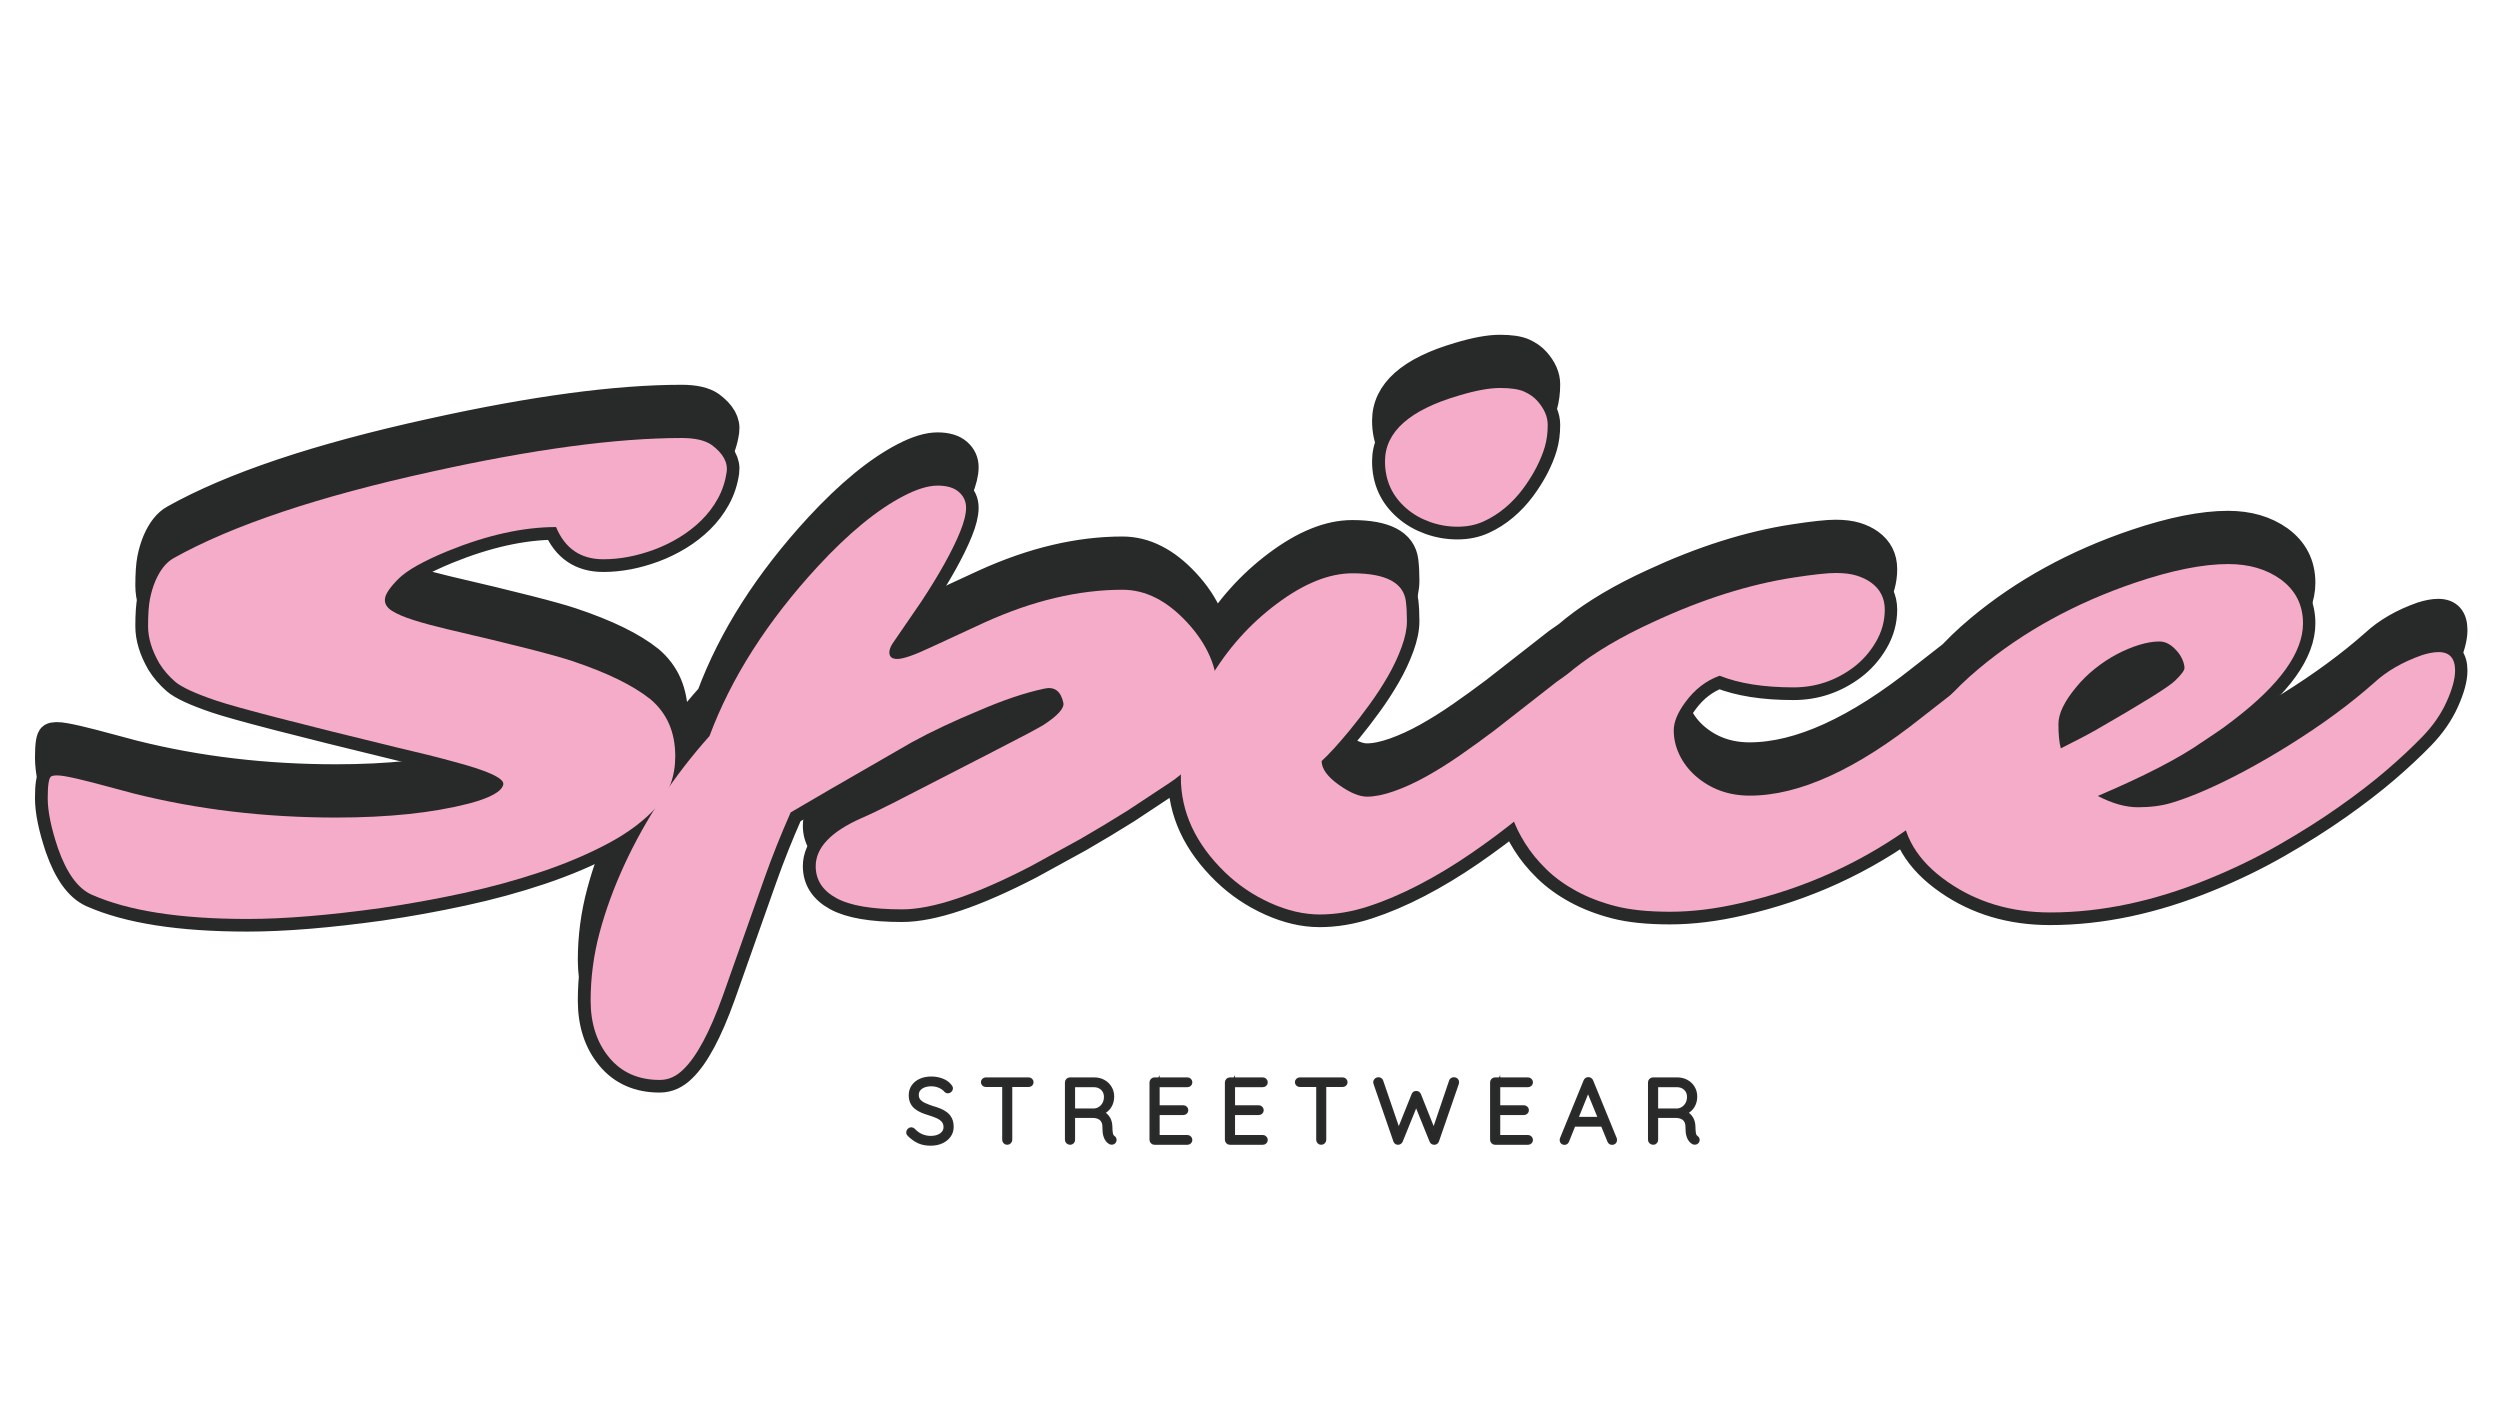 <svg xmlns="http://www.w3.org/2000/svg" xmlns:xlink="http://www.w3.org/1999/xlink" width="1640" viewBox="0 0 1230 693" height="924" preserveAspectRatio="xMidYMid meet"><defs><g></g><clipPath id="3587be69c3"><path d="M 0.887 100 L 1229.113 100 L 1229.113 583 L 0.887 583 Z M 0.887 100 " clip-rule="nonzero"></path></clipPath><clipPath id="fa56a70648"><path d="M 0.887 120 L 1229.113 120 L 1229.113 603 L 0.887 603 Z M 0.887 120 " clip-rule="nonzero"></path></clipPath></defs><g clip-path="url(#3587be69c3)"><path stroke-linecap="butt" transform="matrix(3.498, 0, 0, 3.498, -105.826, 176.385)" fill="none" stroke-linejoin="miter" d="M 115.099 22.537 C 111.92 22.537 109.703 21.028 108.451 18.008 C 103.826 18.008 98.752 19.133 93.228 21.38 C 89.792 22.794 87.479 24.095 86.29 25.283 C 85.102 26.471 84.468 27.403 84.388 28.078 C 84.307 28.752 84.637 29.321 85.376 29.787 C 86.114 30.253 87.15 30.695 88.483 31.112 C 89.815 31.53 91.365 31.948 93.132 32.365 C 102.381 34.517 108.242 36.01 110.715 36.845 C 115.629 38.483 119.306 40.282 121.747 42.24 C 124.059 44.2 125.216 46.865 125.216 50.237 C 125.216 53.032 124.356 55.392 122.638 57.319 C 120.919 59.245 118.647 60.964 115.821 62.473 C 112.995 63.983 109.84 65.324 106.355 66.496 C 102.871 67.668 99.193 68.671 95.323 69.506 C 91.453 70.342 87.64 71.032 83.882 71.578 C 76.527 72.606 70.249 73.12 65.047 73.12 C 55.572 73.12 48.266 71.98 43.128 69.7 C 41.2 68.832 39.626 66.665 38.406 63.196 C 37.443 60.337 36.961 57.985 36.961 56.139 C 36.961 54.292 37.122 53.272 37.443 53.08 C 37.764 52.886 38.422 52.879 39.417 53.055 C 40.413 53.231 41.714 53.53 43.32 53.946 L 49.101 55.488 C 58.061 57.736 67.536 58.86 77.523 58.86 C 84.878 58.86 91.108 58.202 96.214 56.885 C 99.234 56.082 100.839 55.183 101.032 54.187 C 101.161 53.321 98.784 52.244 93.902 50.959 C 91.687 50.35 89.117 49.708 86.194 49.033 C 72.032 45.596 63.489 43.38 60.566 42.385 C 57.644 41.389 55.74 40.506 54.857 39.736 C 53.974 38.964 53.244 38.113 52.665 37.182 C 51.606 35.352 51.076 33.609 51.076 31.955 C 51.076 30.301 51.165 29.024 51.341 28.126 C 51.517 27.226 51.766 26.392 52.088 25.62 C 52.762 24.047 53.613 22.97 54.64 22.393 C 62.894 17.768 75.019 13.705 91.012 10.205 C 105.239 7.057 116.945 5.484 126.13 5.484 C 127.994 5.484 129.391 5.804 130.322 6.448 C 131.927 7.636 132.634 8.904 132.441 10.253 C 132.249 11.602 131.839 12.847 131.213 13.987 C 130.587 15.127 129.808 16.154 128.877 17.069 C 127.945 17.985 126.91 18.788 125.77 19.478 C 124.63 20.169 123.449 20.738 122.229 21.188 C 119.788 22.087 117.411 22.537 115.099 22.537 Z M 151.37 58.957 C 152.43 58.507 153.907 57.8 155.802 56.837 C 167.396 50.896 173.755 47.62 174.879 47.01 L 176.903 45.901 C 178.989 44.552 179.953 43.493 179.792 42.722 C 179.439 41.084 178.556 40.418 177.143 40.723 C 175.73 41.027 174.261 41.437 172.736 41.951 C 171.209 42.466 169.596 43.091 167.894 43.83 C 164.329 45.307 161.197 46.784 158.499 48.262 C 149.058 53.689 143.373 56.982 141.446 58.138 C 140.065 61.253 138.829 64.352 137.737 67.435 L 131.907 83.911 C 130.077 89.017 128.231 92.47 126.368 94.268 C 125.372 95.263 124.265 95.761 123.044 95.761 C 120.025 95.761 117.648 94.709 115.914 92.606 C 114.18 90.502 113.312 87.837 113.312 84.609 C 113.312 81.381 113.73 78.202 114.565 75.07 C 115.4 71.939 116.556 68.768 118.034 65.556 C 121.021 59.069 125.019 53.015 130.029 47.395 C 133.08 39.205 138.155 31.256 145.251 23.549 C 149.588 18.86 153.618 15.552 157.344 13.625 C 159.206 12.661 160.796 12.18 162.113 12.18 C 163.429 12.18 164.425 12.477 165.099 13.071 C 165.774 13.665 166.111 14.404 166.111 15.287 C 166.111 16.171 165.839 17.286 165.293 18.635 C 164.747 19.984 164.007 21.493 163.076 23.164 C 162.145 24.834 161.053 26.616 159.8 28.511 L 155.802 34.339 C 155.481 34.822 155.321 35.255 155.321 35.64 C 155.321 36.251 155.69 36.556 156.428 36.556 C 157.263 36.556 158.805 36.026 161.053 34.966 L 168.761 31.402 C 175.505 28.35 181.961 26.825 188.126 26.825 C 191.339 26.825 194.357 28.35 197.184 31.402 C 200.042 34.484 201.471 37.793 201.471 41.324 C 201.471 46.784 199.238 50.992 194.774 53.946 L 188.801 57.896 C 186.649 59.245 184.434 60.578 182.153 61.895 L 175.217 65.701 C 167.412 69.748 161.382 71.771 157.127 71.771 C 152.872 71.771 149.78 71.24 147.853 70.181 C 145.926 69.121 144.963 67.628 144.963 65.701 C 144.963 63.1 147.098 60.852 151.37 58.957 Z M 241.934 15.287 C 241.003 16.073 239.991 16.717 238.899 17.213 C 237.807 17.711 236.587 17.96 235.238 17.96 C 233.889 17.96 232.589 17.736 231.336 17.286 C 230.083 16.836 228.991 16.211 228.06 15.408 C 226.037 13.673 225.025 11.458 225.025 8.76 C 225.025 4.616 228.494 1.534 235.43 -0.49 C 237.775 -1.196 239.702 -1.549 241.212 -1.549 C 242.721 -1.549 243.854 -1.381 244.608 -1.043 C 245.362 -0.706 245.981 -0.265 246.463 0.281 C 247.427 1.373 247.908 2.489 247.908 3.629 C 247.908 4.769 247.772 5.804 247.498 6.736 C 247.226 7.668 246.832 8.63 246.318 9.626 C 245.804 10.622 245.178 11.617 244.44 12.613 C 243.701 13.609 242.865 14.5 241.934 15.287 Z M 229.794 68.326 C 227.353 69.595 224.977 70.606 222.665 71.361 C 220.352 72.116 218.08 72.493 215.848 72.493 C 213.616 72.493 211.304 71.955 208.911 70.88 C 206.518 69.803 204.391 68.366 202.528 66.568 C 198.385 62.554 196.314 58.09 196.314 53.176 C 196.314 48.647 197.663 44.054 200.36 39.398 C 202.833 35.191 205.981 31.658 209.802 28.8 C 213.624 25.942 217.173 24.512 220.448 24.512 C 225.138 24.512 227.642 25.829 227.964 28.463 C 228.06 29.266 228.108 30.197 228.108 31.256 C 228.108 32.316 227.86 33.529 227.362 34.894 C 226.864 36.259 226.222 37.624 225.435 38.989 C 224.648 40.353 223.781 41.686 222.833 42.987 C 221.886 44.288 220.979 45.468 220.111 46.528 C 218.442 48.551 217.109 50.012 216.113 50.911 C 216.113 52.003 216.932 53.128 218.57 54.283 C 220.111 55.375 221.42 55.921 222.496 55.921 C 223.572 55.921 224.841 55.664 226.301 55.151 C 227.763 54.637 229.272 53.946 230.83 53.08 C 232.388 52.212 233.978 51.217 235.599 50.093 C 237.221 48.968 238.819 47.813 240.392 46.624 L 249.209 39.736 C 252.709 37.198 255.552 35.929 257.736 35.929 C 258.602 35.929 259.269 36.243 259.734 36.869 C 260.2 37.495 260.433 38.226 260.433 39.061 C 260.433 39.896 260.016 41.044 259.181 42.506 C 258.345 43.966 257.198 45.581 255.736 47.347 C 254.274 49.114 252.565 50.959 250.605 52.886 C 248.647 54.814 246.527 56.708 244.247 58.571 C 241.967 60.434 239.597 62.209 237.141 63.895 C 234.684 65.581 232.236 67.058 229.794 68.326 Z M 317.807 39.928 C 317.807 41.437 315.832 44.36 311.881 48.696 C 307.835 53.095 303.868 56.676 299.982 59.438 C 292.466 65.027 284.132 68.849 274.98 70.903 C 271.511 71.707 268.227 72.108 265.129 72.108 C 262.029 72.108 259.46 71.843 257.42 71.313 C 255.381 70.784 253.55 70.077 251.929 69.194 C 250.306 68.311 248.902 67.291 247.714 66.134 C 246.524 64.979 245.53 63.758 244.727 62.473 C 243.152 59.969 242.366 57.656 242.366 55.536 C 242.366 53.417 242.599 51.554 243.064 49.948 C 243.53 48.342 244.181 46.817 245.016 45.372 C 247.938 40.104 253.816 35.448 262.648 31.402 C 269.616 28.158 276.264 26.054 282.592 25.091 C 285.32 24.673 287.264 24.464 288.42 24.464 C 289.577 24.464 290.548 24.585 291.334 24.825 C 292.121 25.066 292.804 25.396 293.382 25.813 C 294.667 26.744 295.309 28.013 295.309 29.618 C 295.309 31.224 294.892 32.741 294.056 34.171 C 293.221 35.6 292.162 36.797 290.878 37.76 C 288.372 39.623 285.578 40.554 282.494 40.554 C 278.287 40.554 274.819 40.008 272.089 38.916 C 270.194 39.59 268.589 40.828 267.272 42.625 C 266.18 44.102 265.634 45.428 265.634 46.6 C 265.634 47.773 265.899 48.913 266.428 50.02 C 266.959 51.128 267.706 52.116 268.669 52.984 C 270.788 54.846 273.342 55.777 276.329 55.777 C 283.266 55.777 291.343 52.1 300.56 44.746 L 304.944 41.324 C 309.569 37.793 312.868 36.026 314.843 36.026 C 316.819 36.026 317.807 37.326 317.807 39.928 Z M 373.204 35.592 C 374.746 35.592 375.516 36.46 375.516 38.194 C 375.516 39.35 375.123 40.803 374.336 42.554 C 373.549 44.303 372.417 45.941 370.939 47.467 C 369.462 48.993 367.768 50.574 365.858 52.212 C 363.946 53.85 361.714 55.568 359.161 57.367 C 356.608 59.165 353.79 60.948 350.707 62.714 C 347.623 64.481 344.347 66.071 340.879 67.483 C 333.204 70.631 325.769 72.204 318.575 72.204 C 313.083 72.204 308.281 70.775 304.171 67.916 C 299.867 64.93 297.715 61.301 297.715 57.03 C 297.715 50.317 301.329 43.943 308.555 37.904 C 314.785 32.702 322.123 28.672 330.57 25.813 C 335.709 24.079 340.061 23.212 343.625 23.212 C 346.516 23.212 348.957 23.918 350.947 25.331 C 353.068 26.873 354.127 28.944 354.127 31.546 C 354.127 35.624 350.899 40.136 344.444 45.083 C 343.416 45.886 342.485 46.56 341.65 47.106 L 339.916 48.262 C 336.705 50.51 331.823 53.032 325.271 55.825 C 327.294 56.885 329.181 57.415 330.932 57.415 C 332.682 57.415 334.256 57.206 335.653 56.789 C 337.05 56.371 338.632 55.777 340.398 55.007 C 342.164 54.235 344.05 53.312 346.058 52.237 C 348.065 51.16 350.097 49.98 352.152 48.696 C 356.745 45.838 360.727 42.914 364.099 39.928 C 365.866 38.29 368.113 36.989 370.843 36.026 C 371.742 35.737 372.529 35.592 373.204 35.592 Z M 320.068 49.129 L 322.717 47.78 C 323.585 47.33 324.355 46.913 325.03 46.528 C 331.517 42.803 335.211 40.506 336.11 39.638 C 337.009 38.772 337.459 38.169 337.459 37.832 C 337.459 37.495 337.362 37.102 337.17 36.652 C 336.977 36.203 336.72 35.801 336.4 35.448 C 335.628 34.548 334.81 34.099 333.942 34.099 C 333.076 34.099 332.12 34.26 331.076 34.58 C 330.032 34.902 328.98 35.343 327.921 35.906 C 326.861 36.467 325.841 37.142 324.861 37.929 C 323.882 38.715 323.023 39.558 322.284 40.458 C 320.582 42.481 319.731 44.232 319.731 45.709 C 319.731 47.186 319.843 48.326 320.068 49.129 Z M 320.068 49.129 " stroke="#282929" stroke-width="3.577" stroke-opacity="1" stroke-miterlimit="4"></path></g><g fill="#282929" fill-opacity="1"><g transform="translate(20.447, 424.776)"><g><path d="M 276.391 -169.547 C 265.266 -169.547 257.516 -174.828 253.141 -185.391 C 236.961 -185.391 219.207 -181.457 199.875 -173.594 C 187.852 -168.645 179.766 -164.094 175.609 -159.938 C 171.453 -155.781 169.234 -152.52 168.953 -150.156 C 168.672 -147.801 169.82 -145.805 172.406 -144.172 C 174.988 -142.547 178.613 -141.004 183.281 -139.547 C 187.945 -138.086 193.367 -136.625 199.547 -135.156 C 231.898 -127.633 252.406 -122.41 261.062 -119.484 C 278.25 -113.754 291.113 -107.461 299.656 -100.609 C 307.738 -93.754 311.781 -84.43 311.781 -72.641 C 311.781 -62.859 308.773 -54.598 302.766 -47.859 C 296.754 -41.117 288.805 -35.109 278.922 -29.828 C 269.035 -24.547 257.992 -19.852 245.797 -15.75 C 233.609 -11.656 220.742 -8.145 207.203 -5.219 C 193.672 -2.301 180.332 0.109 167.188 2.016 C 141.457 5.617 119.488 7.422 101.281 7.422 C 68.145 7.422 42.586 3.43 24.609 -4.547 C 17.867 -7.578 12.363 -15.16 8.094 -27.297 C 4.719 -37.297 3.031 -45.523 3.031 -51.984 C 3.031 -58.453 3.594 -62.02 4.719 -62.688 C 5.844 -63.363 8.145 -63.395 11.625 -62.781 C 15.113 -62.164 19.664 -61.125 25.281 -59.656 L 45.5 -54.266 C 76.852 -46.398 110 -42.469 144.938 -42.469 C 170.664 -42.469 192.461 -44.77 210.328 -49.375 C 220.891 -52.188 226.508 -55.332 227.188 -58.812 C 227.633 -61.852 219.316 -65.617 202.234 -70.109 C 194.484 -72.242 185.5 -74.488 175.281 -76.844 C 125.727 -88.875 95.836 -96.629 85.609 -100.109 C 75.391 -103.586 68.734 -106.676 65.641 -109.375 C 62.555 -112.07 60 -115.051 57.969 -118.312 C 54.258 -124.719 52.406 -130.812 52.406 -136.594 C 52.406 -142.383 52.711 -146.852 53.328 -150 C 53.953 -153.145 54.828 -156.066 55.953 -158.766 C 58.316 -164.266 61.297 -168.023 64.891 -170.047 C 93.766 -186.223 136.176 -200.438 192.125 -212.688 C 241.895 -223.695 282.848 -229.203 314.984 -229.203 C 321.504 -229.203 326.395 -228.078 329.656 -225.828 C 335.27 -221.672 337.738 -217.234 337.062 -212.516 C 336.395 -207.797 334.961 -203.441 332.766 -199.453 C 330.578 -195.461 327.852 -191.867 324.594 -188.672 C 321.332 -185.473 317.707 -182.664 313.719 -180.25 C 309.727 -177.832 305.602 -175.836 301.344 -174.266 C 292.801 -171.117 284.484 -169.547 276.391 -169.547 Z M 276.391 -169.547 "></path></g></g></g><g fill="#282929" fill-opacity="1"><g transform="translate(364.919, 424.776)"><g><path d="M 58.812 -42.141 C 62.52 -43.711 67.691 -46.18 74.328 -49.547 C 114.879 -70.336 137.125 -81.797 141.062 -83.922 L 148.141 -87.812 C 155.441 -92.531 158.812 -96.234 158.25 -98.922 C 157.02 -104.66 153.93 -106.992 148.984 -105.922 C 144.035 -104.859 138.895 -103.426 133.562 -101.625 C 128.227 -99.82 122.582 -97.629 116.625 -95.047 C 104.156 -89.879 93.203 -84.711 83.766 -79.547 C 50.734 -60.555 30.844 -49.039 24.094 -45 C 19.27 -34.102 14.945 -23.258 11.125 -12.469 L -9.266 45.172 C -15.672 63.035 -22.133 75.113 -28.656 81.406 C -32.133 84.883 -36.008 86.625 -40.281 86.625 C -50.844 86.625 -59.156 82.941 -65.219 75.578 C -71.289 68.223 -74.328 58.898 -74.328 47.609 C -74.328 36.316 -72.863 25.191 -69.938 14.234 C -67.02 3.285 -62.977 -7.805 -57.812 -19.047 C -47.363 -41.742 -33.375 -62.922 -15.844 -82.578 C -5.164 -111.234 12.586 -139.039 37.422 -166 C 52.586 -182.406 66.688 -193.977 79.719 -200.719 C 86.227 -204.094 91.785 -205.781 96.391 -205.781 C 101.004 -205.781 104.488 -204.738 106.844 -202.656 C 109.207 -200.582 110.391 -198 110.391 -194.906 C 110.391 -191.82 109.43 -187.922 107.516 -183.203 C 105.609 -178.484 103.023 -173.203 99.766 -167.359 C 96.516 -161.516 92.695 -155.273 88.312 -148.641 L 74.328 -128.25 C 73.203 -126.562 72.641 -125.047 72.641 -123.703 C 72.641 -121.566 73.93 -120.5 76.516 -120.5 C 79.43 -120.5 84.82 -122.352 92.688 -126.062 L 119.656 -138.531 C 143.25 -149.207 165.832 -154.547 187.406 -154.547 C 198.645 -154.547 209.207 -149.207 219.094 -138.531 C 229.094 -127.75 234.094 -116.176 234.094 -103.812 C 234.094 -84.719 226.285 -70 210.672 -59.656 L 189.766 -45.844 C 182.242 -41.125 174.492 -36.461 166.516 -31.859 L 142.234 -18.531 C 114.93 -4.375 93.836 2.703 78.953 2.703 C 64.066 2.703 53.254 0.848 46.516 -2.859 C 39.773 -6.566 36.406 -11.789 36.406 -18.531 C 36.406 -27.633 43.875 -35.504 58.812 -42.141 Z M 58.812 -42.141 "></path></g></g></g><g fill="#282929" fill-opacity="1"><g transform="translate(594.118, 424.776)"><g><path d="M 146.453 -194.906 C 143.191 -192.156 139.648 -189.91 135.828 -188.172 C 132.016 -186.43 127.75 -185.562 123.031 -185.562 C 118.312 -185.562 113.758 -186.348 109.375 -187.922 C 105 -189.492 101.18 -191.68 97.922 -194.484 C 90.836 -200.555 87.297 -208.312 87.297 -217.75 C 87.297 -232.238 99.43 -243.023 123.703 -250.109 C 131.898 -252.578 138.641 -253.812 143.922 -253.812 C 149.203 -253.812 153.16 -253.219 155.797 -252.031 C 158.441 -250.852 160.609 -249.312 162.297 -247.406 C 165.672 -243.582 167.359 -239.676 167.359 -235.688 C 167.359 -231.695 166.879 -228.07 165.922 -224.812 C 164.961 -221.562 163.582 -218.191 161.781 -214.703 C 159.988 -211.223 157.801 -207.738 155.219 -204.25 C 152.633 -200.77 149.711 -197.656 146.453 -194.906 Z M 103.984 -9.359 C 95.441 -4.922 87.125 -1.383 79.031 1.25 C 70.945 3.895 63 5.219 55.188 5.219 C 47.383 5.219 39.297 3.336 30.922 -0.422 C 22.555 -4.18 15.113 -9.207 8.594 -15.5 C -5.895 -29.551 -13.141 -45.172 -13.141 -62.359 C -13.141 -78.203 -8.422 -94.27 1.016 -110.562 C 9.66 -125.281 20.672 -137.641 34.047 -147.641 C 47.41 -157.641 59.828 -162.641 71.297 -162.641 C 87.691 -162.641 96.453 -158.031 97.578 -148.812 C 97.922 -146.008 98.094 -142.754 98.094 -139.047 C 98.094 -135.336 97.219 -131.094 95.469 -126.312 C 93.727 -121.539 91.484 -116.766 88.734 -111.984 C 85.984 -107.211 82.945 -102.551 79.625 -98 C 76.312 -93.445 73.141 -89.316 70.109 -85.609 C 64.266 -78.535 59.602 -73.426 56.125 -70.281 C 56.125 -66.457 58.988 -62.523 64.719 -58.484 C 70.113 -54.66 74.691 -52.75 78.453 -52.75 C 82.211 -52.75 86.648 -53.645 91.766 -55.438 C 96.879 -57.238 102.16 -59.656 107.609 -62.688 C 113.055 -65.727 118.613 -69.211 124.281 -73.141 C 129.957 -77.078 135.551 -81.125 141.062 -85.281 L 171.906 -109.375 C 184.156 -118.25 194.098 -122.688 201.734 -122.688 C 204.766 -122.688 207.094 -121.594 208.719 -119.406 C 210.352 -117.219 211.172 -114.66 211.172 -111.734 C 211.172 -108.816 209.707 -104.801 206.781 -99.688 C 203.863 -94.57 199.848 -88.926 194.734 -82.75 C 189.629 -76.57 183.648 -70.109 176.797 -63.359 C 169.941 -56.617 162.523 -49.988 154.547 -43.469 C 146.566 -36.957 138.281 -30.754 129.688 -24.859 C 121.094 -18.961 112.523 -13.797 103.984 -9.359 Z M 103.984 -9.359 "></path></g></g></g><g fill="#282929" fill-opacity="1"><g transform="translate(766.185, 424.776)"><g><path d="M 239.828 -108.703 C 239.828 -103.422 232.914 -93.195 219.094 -78.031 C 204.938 -62.633 191.062 -50.109 177.469 -40.453 C 151.176 -20.898 122.02 -7.531 90 -0.344 C 77.863 2.469 66.375 3.875 55.531 3.875 C 44.688 3.875 35.695 2.945 28.562 1.094 C 21.426 -0.758 15.02 -3.227 9.344 -6.312 C 3.676 -9.406 -1.234 -12.973 -5.391 -17.016 C -9.547 -21.066 -13.031 -25.336 -15.844 -29.828 C -21.344 -38.586 -24.094 -46.676 -24.094 -54.094 C -24.094 -61.508 -23.281 -68.023 -21.656 -73.641 C -20.031 -79.266 -17.754 -84.602 -14.828 -89.656 C -4.609 -108.082 15.953 -124.375 46.859 -138.531 C 71.234 -149.883 94.488 -157.242 116.625 -160.609 C 126.176 -162.066 132.973 -162.797 137.016 -162.797 C 141.055 -162.797 144.453 -162.375 147.203 -161.531 C 149.961 -160.695 152.352 -159.547 154.375 -158.078 C 158.875 -154.828 161.125 -150.391 161.125 -144.766 C 161.125 -139.148 159.66 -133.844 156.734 -128.844 C 153.816 -123.844 150.109 -119.656 145.609 -116.281 C 136.848 -109.77 127.07 -106.516 116.281 -106.516 C 101.562 -106.516 89.43 -108.426 79.891 -112.25 C 73.254 -109.883 67.633 -105.555 63.031 -99.266 C 59.207 -94.098 57.297 -89.461 57.297 -85.359 C 57.297 -81.254 58.223 -77.266 60.078 -73.391 C 61.93 -69.516 64.547 -66.062 67.922 -63.031 C 75.336 -56.508 84.27 -53.25 94.719 -53.25 C 118.988 -53.25 147.242 -66.113 179.484 -91.844 L 194.828 -103.812 C 211.004 -116.176 222.547 -122.359 229.453 -122.359 C 236.367 -122.359 239.828 -117.805 239.828 -108.703 Z M 239.828 -108.703 "></path></g></g></g><g fill="#282929" fill-opacity="1"><g transform="translate(966.734, 424.776)"><g><path d="M 233.078 -123.875 C 238.473 -123.875 241.172 -120.836 241.172 -114.766 C 241.172 -110.723 239.789 -105.641 237.031 -99.516 C 234.281 -93.391 230.32 -87.66 225.156 -82.328 C 219.988 -76.992 214.062 -71.457 207.375 -65.719 C 200.695 -59.988 192.891 -53.977 183.953 -47.688 C 175.023 -41.395 165.164 -35.16 154.375 -28.984 C 143.594 -22.805 132.133 -17.242 120 -12.297 C 93.145 -1.285 67.133 4.219 41.969 4.219 C 22.75 4.219 5.953 -0.781 -8.422 -10.781 C -23.484 -21.227 -31.016 -33.926 -31.016 -48.875 C -31.016 -72.352 -18.375 -94.656 6.906 -115.781 C 28.707 -133.977 54.379 -148.078 83.922 -158.078 C 101.898 -164.148 117.129 -167.188 129.609 -167.188 C 139.711 -167.188 148.25 -164.711 155.219 -159.766 C 162.633 -154.379 166.344 -147.133 166.344 -138.031 C 166.344 -123.758 155.051 -107.973 132.469 -90.672 C 128.875 -87.859 125.613 -85.5 122.688 -83.594 L 116.625 -79.547 C 105.383 -71.68 88.305 -62.863 65.391 -53.094 C 72.473 -49.383 79.07 -47.531 85.188 -47.531 C 91.312 -47.531 96.816 -48.258 101.703 -49.719 C 106.598 -51.176 112.133 -53.254 118.312 -55.953 C 124.488 -58.648 131.086 -61.879 138.109 -65.641 C 145.129 -69.41 152.238 -73.539 159.438 -78.031 C 175.5 -88.031 189.43 -98.254 201.234 -108.703 C 207.41 -114.43 215.273 -118.984 224.828 -122.359 C 227.973 -123.367 230.723 -123.875 233.078 -123.875 Z M 47.188 -76.516 L 56.453 -81.234 C 59.492 -82.805 62.191 -84.266 64.547 -85.609 C 87.242 -98.648 100.164 -106.688 103.312 -109.719 C 106.457 -112.75 108.031 -114.852 108.031 -116.031 C 108.031 -117.219 107.691 -118.598 107.016 -120.172 C 106.336 -121.742 105.441 -123.145 104.328 -124.375 C 101.629 -127.52 98.758 -129.094 95.719 -129.094 C 92.688 -129.094 89.344 -128.531 85.688 -127.406 C 82.039 -126.281 78.363 -124.734 74.656 -122.766 C 70.945 -120.805 67.379 -118.445 63.953 -115.688 C 60.523 -112.938 57.52 -109.988 54.938 -106.844 C 48.988 -99.77 46.016 -93.648 46.016 -88.484 C 46.016 -83.316 46.406 -79.328 47.188 -76.516 Z M 47.188 -76.516 "></path></g></g></g><g clip-path="url(#fa56a70648)"><path stroke-linecap="butt" transform="matrix(3.498, 0, 0, 3.498, -105.826, 196.313)" fill="none" stroke-linejoin="miter" d="M 115.099 22.538 C 111.92 22.538 109.703 21.028 108.451 18.009 C 103.826 18.009 98.752 19.133 93.228 21.381 C 89.792 22.794 87.479 24.095 86.29 25.283 C 85.102 26.471 84.468 27.402 84.388 28.077 C 84.307 28.751 84.637 29.322 85.376 29.787 C 86.114 30.253 87.15 30.694 88.483 31.112 C 89.815 31.529 91.365 31.947 93.132 32.364 C 102.381 34.516 108.242 36.01 110.715 36.845 C 115.629 38.482 119.306 40.281 121.747 42.24 C 124.059 44.199 125.216 46.865 125.216 50.237 C 125.216 53.031 124.356 55.391 122.638 57.318 C 120.919 59.246 118.647 60.964 115.821 62.474 C 112.995 63.983 109.84 65.323 106.355 66.495 C 102.871 67.668 99.193 68.672 95.323 69.507 C 91.453 70.342 87.64 71.032 83.882 71.578 C 76.527 72.605 70.249 73.12 65.047 73.12 C 55.572 73.12 48.266 71.98 43.128 69.699 C 41.2 68.832 39.626 66.664 38.406 63.196 C 37.443 60.338 36.961 57.985 36.961 56.138 C 36.961 54.291 37.122 53.272 37.443 53.079 C 37.764 52.887 38.422 52.879 39.417 53.055 C 40.413 53.232 41.714 53.529 43.32 53.946 L 49.101 55.488 C 58.061 57.736 67.536 58.86 77.523 58.86 C 84.878 58.86 91.108 58.202 96.214 56.885 C 99.234 56.082 100.839 55.182 101.032 54.188 C 101.161 53.32 98.784 52.245 93.902 50.96 C 91.687 50.35 89.117 49.707 86.194 49.032 C 72.032 45.597 63.489 43.38 60.566 42.384 C 57.644 41.39 55.74 40.506 54.857 39.735 C 53.974 38.964 53.244 38.114 52.665 37.182 C 51.606 35.351 51.076 33.609 51.076 31.955 C 51.076 30.301 51.165 29.025 51.341 28.125 C 51.517 27.226 51.766 26.391 52.088 25.62 C 52.762 24.046 53.613 22.971 54.64 22.392 C 62.894 17.768 75.019 13.706 91.012 10.204 C 105.239 7.058 116.945 5.483 126.13 5.483 C 127.994 5.483 129.391 5.805 130.322 6.447 C 131.927 7.635 132.634 8.904 132.441 10.253 C 132.249 11.602 131.839 12.846 131.213 13.986 C 130.587 15.126 129.808 16.154 128.877 17.07 C 127.945 17.984 126.91 18.787 125.77 19.478 C 124.63 20.168 123.449 20.739 122.229 21.188 C 119.788 22.088 117.411 22.538 115.099 22.538 Z M 151.37 58.956 C 152.43 58.506 153.907 57.801 155.802 56.837 C 167.396 50.895 173.755 47.62 174.879 47.009 L 176.903 45.902 C 178.989 44.553 179.953 43.493 179.792 42.722 C 179.439 41.084 178.556 40.417 177.143 40.723 C 175.73 41.028 174.261 41.438 172.736 41.951 C 171.209 42.465 169.596 43.091 167.894 43.83 C 164.329 45.308 161.197 46.785 158.499 48.262 C 149.058 53.69 143.373 56.981 141.446 58.138 C 140.065 61.253 138.829 64.352 137.737 67.436 L 131.907 83.91 C 130.077 89.016 128.231 92.47 126.368 94.268 C 125.372 95.264 124.265 95.762 123.044 95.762 C 120.025 95.762 117.648 94.71 115.914 92.606 C 114.18 90.503 113.312 87.836 113.312 84.609 C 113.312 81.381 113.73 78.201 114.565 75.071 C 115.4 71.94 116.556 68.768 118.034 65.556 C 121.021 59.069 125.019 53.015 130.029 47.394 C 133.08 39.206 138.155 31.257 145.251 23.549 C 149.588 18.86 153.618 15.552 157.344 13.625 C 159.206 12.662 160.796 12.179 162.113 12.179 C 163.429 12.179 164.425 12.476 165.099 13.071 C 165.774 13.665 166.111 14.404 166.111 15.287 C 166.111 16.17 165.839 17.286 165.293 18.635 C 164.747 19.984 164.007 21.494 163.076 23.163 C 162.145 24.833 161.053 26.615 159.8 28.511 L 155.802 34.34 C 155.481 34.821 155.321 35.255 155.321 35.64 C 155.321 36.25 155.69 36.556 156.428 36.556 C 157.263 36.556 158.805 36.026 161.053 34.966 L 168.761 31.401 C 175.505 28.35 181.961 26.824 188.126 26.824 C 191.339 26.824 194.357 28.35 197.184 31.401 C 200.042 34.484 201.471 37.792 201.471 41.325 C 201.471 46.785 199.238 50.992 194.774 53.946 L 188.801 57.897 C 186.649 59.246 184.434 60.579 182.153 61.895 L 175.217 65.7 C 167.412 69.748 161.382 71.771 157.127 71.771 C 152.872 71.771 149.78 71.241 147.853 70.181 C 145.926 69.122 144.963 67.628 144.963 65.7 C 144.963 63.1 147.098 60.851 151.37 58.956 Z M 241.934 15.287 C 241.003 16.074 239.991 16.716 238.899 17.214 C 237.807 17.712 236.587 17.961 235.238 17.961 C 233.889 17.961 232.589 17.735 231.336 17.286 C 230.083 16.836 228.991 16.21 228.06 15.407 C 226.037 13.673 225.025 11.457 225.025 8.759 C 225.025 4.617 228.494 1.533 235.43 -0.49 C 237.775 -1.197 239.702 -1.55 241.212 -1.55 C 242.721 -1.55 243.854 -1.381 244.608 -1.044 C 245.362 -0.707 245.981 -0.265 246.463 0.281 C 247.427 1.373 247.908 2.489 247.908 3.629 C 247.908 4.769 247.772 5.805 247.498 6.736 C 247.226 7.667 246.832 8.631 246.318 9.627 C 245.804 10.622 245.178 11.618 244.44 12.614 C 243.701 13.609 242.865 14.501 241.934 15.287 Z M 229.794 68.327 C 227.353 69.595 224.977 70.607 222.665 71.361 C 220.352 72.116 218.08 72.494 215.848 72.494 C 213.616 72.494 211.304 71.955 208.911 70.879 C 206.518 69.804 204.391 68.367 202.528 66.568 C 198.385 62.554 196.314 58.089 196.314 53.176 C 196.314 48.647 197.663 44.055 200.36 39.398 C 202.833 35.19 205.981 31.658 209.802 28.799 C 213.624 25.941 217.173 24.512 220.448 24.512 C 225.138 24.512 227.642 25.829 227.964 28.462 C 228.06 29.265 228.108 30.197 228.108 31.257 C 228.108 32.316 227.86 33.529 227.362 34.893 C 226.864 36.259 226.222 37.623 225.435 38.989 C 224.648 40.353 223.781 41.687 222.833 42.987 C 221.886 44.287 220.979 45.468 220.111 46.528 C 218.442 48.551 217.109 50.013 216.113 50.912 C 216.113 52.004 216.932 53.128 218.57 54.284 C 220.111 55.376 221.42 55.922 222.496 55.922 C 223.572 55.922 224.841 55.665 226.301 55.151 C 227.763 54.636 229.272 53.946 230.83 53.079 C 232.388 52.212 233.978 51.216 235.599 50.092 C 237.221 48.969 238.819 47.812 240.392 46.624 L 249.209 39.735 C 252.709 37.198 255.552 35.93 257.736 35.93 C 258.602 35.93 259.269 36.242 259.734 36.869 C 260.2 37.495 260.433 38.225 260.433 39.06 C 260.433 39.896 260.016 41.044 259.181 42.505 C 258.345 43.967 257.198 45.58 255.736 47.346 C 254.274 49.113 252.565 50.96 250.605 52.887 C 248.647 54.814 246.527 56.709 244.247 58.571 C 241.967 60.434 239.597 62.208 237.141 63.894 C 234.684 65.58 232.236 67.058 229.794 68.327 Z M 317.807 39.928 C 317.807 41.438 315.832 44.36 311.881 48.695 C 307.835 53.096 303.868 56.676 299.982 59.439 C 292.466 65.026 284.132 68.848 274.98 70.904 C 271.511 71.706 268.227 72.108 265.129 72.108 C 262.029 72.108 259.46 71.843 257.42 71.313 C 255.381 70.783 253.55 70.076 251.929 69.193 C 250.306 68.31 248.902 67.29 247.714 66.135 C 246.524 64.978 245.53 63.758 244.727 62.474 C 243.152 59.968 242.366 57.656 242.366 55.536 C 242.366 53.416 242.599 51.554 243.064 49.948 C 243.53 48.342 244.181 46.817 245.016 45.371 C 247.938 40.104 253.816 35.447 262.648 31.401 C 269.616 28.157 276.264 26.054 282.592 25.09 C 285.32 24.673 287.264 24.464 288.42 24.464 C 289.577 24.464 290.548 24.584 291.334 24.825 C 292.121 25.067 292.804 25.395 293.382 25.813 C 294.667 26.745 295.309 28.013 295.309 29.619 C 295.309 31.224 294.892 32.742 294.056 34.171 C 293.221 35.6 292.162 36.796 290.878 37.76 C 288.372 39.623 285.578 40.554 282.494 40.554 C 278.287 40.554 274.819 40.008 272.089 38.916 C 270.194 39.591 268.589 40.827 267.272 42.626 C 266.18 44.103 265.634 45.428 265.634 46.6 C 265.634 47.772 265.899 48.912 266.428 50.021 C 266.959 51.128 267.706 52.115 268.669 52.983 C 270.788 54.845 273.342 55.778 276.329 55.778 C 283.266 55.778 291.343 52.1 300.56 44.745 L 304.944 41.325 C 309.569 37.792 312.868 36.026 314.843 36.026 C 316.819 36.026 317.807 37.326 317.807 39.928 Z M 373.204 35.592 C 374.746 35.592 375.516 36.459 375.516 38.194 C 375.516 39.35 375.123 40.803 374.336 42.553 C 373.549 44.304 372.417 45.942 370.939 47.467 C 369.462 48.992 367.768 50.574 365.858 52.212 C 363.946 53.85 361.714 55.569 359.161 57.366 C 356.608 59.165 353.79 60.947 350.707 62.714 C 347.623 64.48 344.347 66.07 340.879 67.484 C 333.204 70.631 325.769 72.204 318.575 72.204 C 313.083 72.204 308.281 70.775 304.171 67.917 C 299.867 64.93 297.715 61.301 297.715 57.029 C 297.715 50.318 301.329 43.942 308.555 37.905 C 314.785 32.702 322.123 28.671 330.57 25.813 C 335.709 24.078 340.061 23.212 343.625 23.212 C 346.516 23.212 348.957 23.918 350.947 25.331 C 353.068 26.873 354.127 28.944 354.127 31.546 C 354.127 35.625 350.899 40.137 344.444 45.082 C 343.416 45.885 342.485 46.559 341.65 47.105 L 339.916 48.262 C 336.705 50.51 331.823 53.031 325.271 55.826 C 327.294 56.885 329.181 57.414 330.932 57.414 C 332.682 57.414 334.256 57.206 335.653 56.789 C 337.05 56.372 338.632 55.778 340.398 55.006 C 342.164 54.236 344.05 53.312 346.058 52.236 C 348.065 51.161 350.097 49.98 352.152 48.695 C 356.745 45.837 360.727 42.915 364.099 39.928 C 365.866 38.29 368.113 36.989 370.843 36.026 C 371.742 35.736 372.529 35.592 373.204 35.592 Z M 320.068 49.13 L 322.717 47.78 C 323.585 47.331 324.355 46.913 325.03 46.528 C 331.517 42.802 335.211 40.506 336.11 39.639 C 337.009 38.771 337.459 38.169 337.459 37.832 C 337.459 37.495 337.362 37.102 337.17 36.652 C 336.977 36.202 336.72 35.801 336.4 35.447 C 335.628 34.548 334.81 34.099 333.942 34.099 C 333.076 34.099 332.12 34.259 331.076 34.581 C 330.032 34.901 328.98 35.343 327.921 35.905 C 326.861 36.468 325.841 37.142 324.861 37.928 C 323.882 38.715 323.023 39.558 322.284 40.457 C 320.582 42.482 319.731 44.231 319.731 45.708 C 319.731 47.186 319.843 48.326 320.068 49.13 Z M 320.068 49.13 " stroke="#282929" stroke-width="3.577" stroke-opacity="1" stroke-miterlimit="4"></path></g><g fill="#f5acc8" fill-opacity="1"><g transform="translate(20.447, 444.704)"><g><path d="M 276.391 -169.547 C 265.266 -169.547 257.516 -174.828 253.141 -185.391 C 236.961 -185.391 219.207 -181.457 199.875 -173.594 C 187.852 -168.645 179.766 -164.094 175.609 -159.938 C 171.453 -155.781 169.234 -152.52 168.953 -150.156 C 168.672 -147.801 169.82 -145.805 172.406 -144.172 C 174.988 -142.547 178.613 -141.004 183.281 -139.547 C 187.945 -138.086 193.367 -136.625 199.547 -135.156 C 231.898 -127.633 252.406 -122.41 261.062 -119.484 C 278.25 -113.754 291.113 -107.461 299.656 -100.609 C 307.738 -93.754 311.781 -84.43 311.781 -72.641 C 311.781 -62.859 308.773 -54.598 302.766 -47.859 C 296.754 -41.117 288.805 -35.109 278.922 -29.828 C 269.035 -24.547 257.992 -19.852 245.797 -15.75 C 233.609 -11.656 220.742 -8.145 207.203 -5.219 C 193.672 -2.301 180.332 0.109 167.188 2.016 C 141.457 5.617 119.488 7.422 101.281 7.422 C 68.145 7.422 42.586 3.43 24.609 -4.547 C 17.867 -7.578 12.363 -15.16 8.094 -27.297 C 4.719 -37.297 3.031 -45.523 3.031 -51.984 C 3.031 -58.453 3.594 -62.02 4.719 -62.688 C 5.844 -63.363 8.145 -63.395 11.625 -62.781 C 15.113 -62.164 19.664 -61.125 25.281 -59.656 L 45.5 -54.266 C 76.852 -46.398 110 -42.469 144.938 -42.469 C 170.664 -42.469 192.461 -44.77 210.328 -49.375 C 220.891 -52.188 226.508 -55.332 227.188 -58.812 C 227.633 -61.852 219.316 -65.617 202.234 -70.109 C 194.484 -72.242 185.5 -74.488 175.281 -76.844 C 125.727 -88.875 95.836 -96.629 85.609 -100.109 C 75.391 -103.586 68.734 -106.676 65.641 -109.375 C 62.555 -112.07 60 -115.051 57.969 -118.312 C 54.258 -124.719 52.406 -130.812 52.406 -136.594 C 52.406 -142.383 52.711 -146.852 53.328 -150 C 53.953 -153.145 54.828 -156.066 55.953 -158.766 C 58.316 -164.266 61.297 -168.023 64.891 -170.047 C 93.766 -186.223 136.176 -200.438 192.125 -212.688 C 241.895 -223.695 282.848 -229.203 314.984 -229.203 C 321.504 -229.203 326.395 -228.078 329.656 -225.828 C 335.27 -221.672 337.738 -217.234 337.062 -212.516 C 336.395 -207.797 334.961 -203.441 332.766 -199.453 C 330.578 -195.461 327.852 -191.867 324.594 -188.672 C 321.332 -185.473 317.707 -182.664 313.719 -180.25 C 309.727 -177.832 305.602 -175.836 301.344 -174.266 C 292.801 -171.117 284.484 -169.547 276.391 -169.547 Z M 276.391 -169.547 "></path></g></g></g><g fill="#f5acc8" fill-opacity="1"><g transform="translate(364.919, 444.704)"><g><path d="M 58.812 -42.141 C 62.52 -43.711 67.691 -46.18 74.328 -49.547 C 114.879 -70.336 137.125 -81.797 141.062 -83.922 L 148.141 -87.812 C 155.441 -92.531 158.812 -96.234 158.25 -98.922 C 157.02 -104.66 153.93 -106.992 148.984 -105.922 C 144.035 -104.859 138.895 -103.426 133.562 -101.625 C 128.227 -99.82 122.582 -97.629 116.625 -95.047 C 104.156 -89.879 93.203 -84.711 83.766 -79.547 C 50.734 -60.555 30.844 -49.039 24.094 -45 C 19.27 -34.102 14.945 -23.258 11.125 -12.469 L -9.266 45.172 C -15.672 63.035 -22.133 75.113 -28.656 81.406 C -32.133 84.883 -36.008 86.625 -40.281 86.625 C -50.844 86.625 -59.156 82.941 -65.219 75.578 C -71.289 68.223 -74.328 58.898 -74.328 47.609 C -74.328 36.316 -72.863 25.191 -69.938 14.234 C -67.02 3.285 -62.977 -7.805 -57.812 -19.047 C -47.363 -41.742 -33.375 -62.922 -15.844 -82.578 C -5.164 -111.234 12.586 -139.039 37.422 -166 C 52.586 -182.406 66.688 -193.977 79.719 -200.719 C 86.227 -204.094 91.785 -205.781 96.391 -205.781 C 101.004 -205.781 104.488 -204.738 106.844 -202.656 C 109.207 -200.582 110.391 -198 110.391 -194.906 C 110.391 -191.82 109.43 -187.922 107.516 -183.203 C 105.609 -178.484 103.023 -173.203 99.766 -167.359 C 96.516 -161.516 92.695 -155.273 88.312 -148.641 L 74.328 -128.25 C 73.203 -126.562 72.641 -125.047 72.641 -123.703 C 72.641 -121.566 73.93 -120.5 76.516 -120.5 C 79.43 -120.5 84.82 -122.352 92.688 -126.062 L 119.656 -138.531 C 143.25 -149.207 165.832 -154.547 187.406 -154.547 C 198.645 -154.547 209.207 -149.207 219.094 -138.531 C 229.094 -127.75 234.094 -116.176 234.094 -103.812 C 234.094 -84.719 226.285 -70 210.672 -59.656 L 189.766 -45.844 C 182.242 -41.125 174.492 -36.461 166.516 -31.859 L 142.234 -18.531 C 114.93 -4.375 93.836 2.703 78.953 2.703 C 64.066 2.703 53.254 0.848 46.516 -2.859 C 39.773 -6.566 36.406 -11.789 36.406 -18.531 C 36.406 -27.633 43.875 -35.504 58.812 -42.141 Z M 58.812 -42.141 "></path></g></g></g><g fill="#f5acc8" fill-opacity="1"><g transform="translate(594.118, 444.704)"><g><path d="M 146.453 -194.906 C 143.191 -192.156 139.648 -189.91 135.828 -188.172 C 132.016 -186.43 127.75 -185.562 123.031 -185.562 C 118.312 -185.562 113.758 -186.348 109.375 -187.922 C 105 -189.492 101.18 -191.68 97.922 -194.484 C 90.836 -200.555 87.297 -208.312 87.297 -217.75 C 87.297 -232.238 99.43 -243.023 123.703 -250.109 C 131.898 -252.578 138.641 -253.812 143.922 -253.812 C 149.203 -253.812 153.16 -253.219 155.797 -252.031 C 158.441 -250.852 160.609 -249.312 162.297 -247.406 C 165.672 -243.582 167.359 -239.676 167.359 -235.688 C 167.359 -231.695 166.879 -228.07 165.922 -224.812 C 164.961 -221.562 163.582 -218.191 161.781 -214.703 C 159.988 -211.223 157.801 -207.738 155.219 -204.25 C 152.633 -200.77 149.711 -197.656 146.453 -194.906 Z M 103.984 -9.359 C 95.441 -4.922 87.125 -1.383 79.031 1.25 C 70.945 3.895 63 5.219 55.188 5.219 C 47.383 5.219 39.297 3.336 30.922 -0.422 C 22.555 -4.18 15.113 -9.207 8.594 -15.5 C -5.895 -29.551 -13.141 -45.172 -13.141 -62.359 C -13.141 -78.203 -8.422 -94.27 1.016 -110.562 C 9.66 -125.281 20.672 -137.641 34.047 -147.641 C 47.41 -157.641 59.828 -162.641 71.297 -162.641 C 87.691 -162.641 96.453 -158.031 97.578 -148.812 C 97.922 -146.008 98.094 -142.754 98.094 -139.047 C 98.094 -135.336 97.219 -131.094 95.469 -126.312 C 93.727 -121.539 91.484 -116.766 88.734 -111.984 C 85.984 -107.211 82.945 -102.551 79.625 -98 C 76.312 -93.445 73.141 -89.316 70.109 -85.609 C 64.266 -78.535 59.602 -73.426 56.125 -70.281 C 56.125 -66.457 58.988 -62.523 64.719 -58.484 C 70.113 -54.66 74.691 -52.75 78.453 -52.75 C 82.211 -52.75 86.648 -53.645 91.766 -55.438 C 96.879 -57.238 102.16 -59.656 107.609 -62.688 C 113.055 -65.727 118.613 -69.211 124.281 -73.141 C 129.957 -77.078 135.551 -81.125 141.062 -85.281 L 171.906 -109.375 C 184.156 -118.25 194.098 -122.688 201.734 -122.688 C 204.766 -122.688 207.094 -121.594 208.719 -119.406 C 210.352 -117.219 211.172 -114.66 211.172 -111.734 C 211.172 -108.816 209.707 -104.801 206.781 -99.688 C 203.863 -94.57 199.848 -88.926 194.734 -82.75 C 189.629 -76.57 183.648 -70.109 176.797 -63.359 C 169.941 -56.617 162.523 -49.988 154.547 -43.469 C 146.566 -36.957 138.281 -30.754 129.688 -24.859 C 121.094 -18.961 112.523 -13.797 103.984 -9.359 Z M 103.984 -9.359 "></path></g></g></g><g fill="#f5acc8" fill-opacity="1"><g transform="translate(766.185, 444.704)"><g><path d="M 239.828 -108.703 C 239.828 -103.422 232.914 -93.195 219.094 -78.031 C 204.938 -62.633 191.062 -50.109 177.469 -40.453 C 151.176 -20.898 122.02 -7.531 90 -0.344 C 77.863 2.469 66.375 3.875 55.531 3.875 C 44.688 3.875 35.695 2.945 28.562 1.094 C 21.426 -0.758 15.02 -3.227 9.344 -6.312 C 3.676 -9.406 -1.234 -12.973 -5.391 -17.016 C -9.547 -21.066 -13.031 -25.336 -15.844 -29.828 C -21.344 -38.586 -24.094 -46.676 -24.094 -54.094 C -24.094 -61.508 -23.281 -68.023 -21.656 -73.641 C -20.031 -79.266 -17.754 -84.602 -14.828 -89.656 C -4.609 -108.082 15.953 -124.375 46.859 -138.531 C 71.234 -149.883 94.488 -157.242 116.625 -160.609 C 126.176 -162.066 132.973 -162.797 137.016 -162.797 C 141.055 -162.797 144.453 -162.375 147.203 -161.531 C 149.961 -160.695 152.352 -159.547 154.375 -158.078 C 158.875 -154.828 161.125 -150.391 161.125 -144.766 C 161.125 -139.148 159.66 -133.844 156.734 -128.844 C 153.816 -123.844 150.109 -119.656 145.609 -116.281 C 136.848 -109.77 127.07 -106.516 116.281 -106.516 C 101.562 -106.516 89.43 -108.426 79.891 -112.25 C 73.254 -109.883 67.633 -105.555 63.031 -99.266 C 59.207 -94.098 57.297 -89.461 57.297 -85.359 C 57.297 -81.254 58.223 -77.266 60.078 -73.391 C 61.93 -69.516 64.547 -66.062 67.922 -63.031 C 75.336 -56.508 84.27 -53.25 94.719 -53.25 C 118.988 -53.25 147.242 -66.113 179.484 -91.844 L 194.828 -103.812 C 211.004 -116.176 222.547 -122.359 229.453 -122.359 C 236.367 -122.359 239.828 -117.805 239.828 -108.703 Z M 239.828 -108.703 "></path></g></g></g><g fill="#f5acc8" fill-opacity="1"><g transform="translate(966.734, 444.704)"><g><path d="M 233.078 -123.875 C 238.473 -123.875 241.172 -120.836 241.172 -114.766 C 241.172 -110.723 239.789 -105.641 237.031 -99.516 C 234.281 -93.391 230.32 -87.66 225.156 -82.328 C 219.988 -76.992 214.062 -71.457 207.375 -65.719 C 200.695 -59.988 192.891 -53.977 183.953 -47.688 C 175.023 -41.395 165.164 -35.16 154.375 -28.984 C 143.594 -22.805 132.133 -17.242 120 -12.297 C 93.145 -1.285 67.133 4.219 41.969 4.219 C 22.75 4.219 5.953 -0.781 -8.422 -10.781 C -23.484 -21.227 -31.016 -33.926 -31.016 -48.875 C -31.016 -72.352 -18.375 -94.656 6.906 -115.781 C 28.707 -133.977 54.379 -148.078 83.922 -158.078 C 101.898 -164.148 117.129 -167.188 129.609 -167.188 C 139.711 -167.188 148.25 -164.711 155.219 -159.766 C 162.633 -154.379 166.344 -147.133 166.344 -138.031 C 166.344 -123.758 155.051 -107.973 132.469 -90.672 C 128.875 -87.859 125.613 -85.5 122.688 -83.594 L 116.625 -79.547 C 105.383 -71.68 88.305 -62.863 65.391 -53.094 C 72.473 -49.383 79.07 -47.531 85.188 -47.531 C 91.312 -47.531 96.816 -48.258 101.703 -49.719 C 106.598 -51.176 112.133 -53.254 118.312 -55.953 C 124.488 -58.648 131.086 -61.879 138.109 -65.641 C 145.129 -69.41 152.238 -73.539 159.438 -78.031 C 175.5 -88.031 189.43 -98.254 201.234 -108.703 C 207.41 -114.43 215.273 -118.984 224.828 -122.359 C 227.973 -123.367 230.723 -123.875 233.078 -123.875 Z M 47.188 -76.516 L 56.453 -81.234 C 59.492 -82.805 62.191 -84.266 64.547 -85.609 C 87.242 -98.648 100.164 -106.688 103.312 -109.719 C 106.457 -112.75 108.031 -114.852 108.031 -116.031 C 108.031 -117.219 107.691 -118.598 107.016 -120.172 C 106.336 -121.742 105.441 -123.145 104.328 -124.375 C 101.629 -127.52 98.758 -129.094 95.719 -129.094 C 92.688 -129.094 89.344 -128.531 85.688 -127.406 C 82.039 -126.281 78.363 -124.734 74.656 -122.766 C 70.945 -120.805 67.379 -118.445 63.953 -115.688 C 60.523 -112.938 57.52 -109.988 54.938 -106.844 C 48.988 -99.77 46.016 -93.648 46.016 -88.484 C 46.016 -83.316 46.406 -79.328 47.188 -76.516 Z M 47.188 -76.516 "></path></g></g></g><path stroke-linecap="butt" transform="matrix(3.317, 0, 0, 3.317, -3.974, 519.01)" fill="none" stroke-linejoin="miter" d="M 139.296 13.134 C 138.619 13.142 138.032 13.036 137.536 12.815 C 137.039 12.591 136.563 12.257 136.11 11.813 C 136.065 11.777 136.025 11.734 135.993 11.682 C 135.962 11.628 135.947 11.565 135.947 11.493 C 135.947 11.387 135.989 11.29 136.074 11.2 C 136.159 11.112 136.254 11.067 136.36 11.067 C 136.469 11.067 136.568 11.112 136.657 11.2 C 137.002 11.574 137.394 11.857 137.835 12.053 C 138.275 12.248 138.748 12.346 139.254 12.346 C 139.681 12.346 140.06 12.28 140.392 12.147 C 140.727 12.013 140.992 11.822 141.187 11.575 C 141.381 11.325 141.479 11.035 141.479 10.706 C 141.479 10.298 141.367 9.969 141.145 9.717 C 140.923 9.462 140.63 9.253 140.266 9.088 C 139.904 8.923 139.5 8.774 139.055 8.643 C 138.691 8.534 138.343 8.412 138.014 8.275 C 137.686 8.136 137.393 7.967 137.135 7.766 C 136.877 7.567 136.676 7.321 136.533 7.028 C 136.392 6.735 136.321 6.379 136.321 5.961 C 136.321 5.49 136.446 5.072 136.696 4.708 C 136.946 4.343 137.298 4.057 137.753 3.849 C 138.211 3.64 138.743 3.537 139.348 3.537 C 139.873 3.537 140.377 3.625 140.861 3.803 C 141.345 3.981 141.729 4.242 142.014 4.587 C 142.148 4.731 142.215 4.859 142.215 4.975 C 142.215 5.064 142.17 5.152 142.082 5.242 C 141.993 5.33 141.895 5.375 141.789 5.375 C 141.699 5.375 141.624 5.343 141.56 5.281 C 141.409 5.093 141.217 4.929 140.985 4.783 C 140.755 4.635 140.499 4.522 140.22 4.445 C 139.94 4.363 139.649 4.323 139.348 4.323 C 138.93 4.323 138.553 4.388 138.219 4.515 C 137.886 4.644 137.625 4.828 137.434 5.069 C 137.244 5.308 137.148 5.596 137.148 5.934 C 137.148 6.308 137.254 6.615 137.467 6.856 C 137.682 7.094 137.962 7.292 138.307 7.449 C 138.654 7.604 139.023 7.749 139.413 7.881 C 139.798 7.987 140.164 8.109 140.514 8.248 C 140.865 8.385 141.175 8.557 141.447 8.763 C 141.718 8.966 141.931 9.224 142.084 9.534 C 142.241 9.845 142.319 10.235 142.319 10.706 C 142.319 11.159 142.19 11.568 141.933 11.933 C 141.676 12.297 141.324 12.586 140.874 12.802 C 140.425 13.014 139.899 13.124 139.296 13.134 Z M 150.598 13 C 150.475 13 150.374 12.96 150.299 12.879 C 150.223 12.799 150.185 12.706 150.185 12.599 L 150.185 4.109 L 151.012 4.109 L 151.012 12.599 C 151.012 12.706 150.971 12.799 150.891 12.879 C 150.811 12.96 150.714 13 150.598 13 Z M 147.425 4.428 C 147.319 4.428 147.226 4.393 147.146 4.323 C 147.066 4.253 147.024 4.157 147.024 4.041 C 147.024 3.935 147.066 3.846 147.146 3.777 C 147.226 3.705 147.319 3.67 147.425 3.67 L 153.772 3.67 C 153.878 3.67 153.971 3.705 154.051 3.777 C 154.131 3.846 154.172 3.939 154.172 4.057 C 154.172 4.171 154.131 4.263 154.051 4.33 C 153.971 4.395 153.878 4.428 153.772 4.428 Z M 159.941 13 C 159.809 13 159.701 12.96 159.616 12.879 C 159.531 12.799 159.489 12.706 159.489 12.599 L 159.489 4.07 C 159.489 3.964 159.529 3.87 159.609 3.79 C 159.69 3.71 159.783 3.67 159.889 3.67 L 163.489 3.67 C 163.994 3.67 164.446 3.779 164.845 3.998 C 165.247 4.215 165.56 4.515 165.786 4.897 C 166.014 5.278 166.128 5.709 166.128 6.189 C 166.128 6.58 166.056 6.939 165.914 7.27 C 165.772 7.597 165.572 7.875 165.314 8.102 C 165.056 8.328 164.768 8.494 164.449 8.6 L 163.98 8.454 C 164.31 8.481 164.617 8.587 164.901 8.77 C 165.186 8.95 165.414 9.197 165.587 9.514 C 165.762 9.83 165.852 10.209 165.861 10.654 C 165.87 11.035 165.889 11.333 165.919 11.549 C 165.952 11.761 165.998 11.921 166.06 12.027 C 166.122 12.133 166.203 12.218 166.301 12.281 C 166.389 12.333 166.449 12.408 166.48 12.509 C 166.512 12.606 166.501 12.698 166.447 12.785 C 166.412 12.857 166.361 12.909 166.294 12.942 C 166.227 12.971 166.157 12.987 166.085 12.987 C 166.016 12.987 165.945 12.97 165.875 12.935 C 165.751 12.863 165.624 12.751 165.493 12.599 C 165.365 12.447 165.259 12.226 165.174 11.933 C 165.089 11.639 165.048 11.231 165.048 10.706 C 165.048 10.361 164.993 10.078 164.882 9.857 C 164.771 9.633 164.629 9.461 164.456 9.342 C 164.281 9.221 164.089 9.136 163.879 9.088 C 163.671 9.038 163.474 9.014 163.286 9.014 L 160.182 9.014 L 160.328 8.827 L 160.328 12.599 C 160.328 12.706 160.293 12.799 160.221 12.879 C 160.152 12.96 160.059 13 159.941 13 Z M 160.182 8.281 L 163.528 8.281 C 163.829 8.255 164.113 8.155 164.38 7.982 C 164.648 7.808 164.863 7.571 165.028 7.27 C 165.193 6.966 165.275 6.614 165.275 6.214 C 165.275 5.709 165.103 5.289 164.761 4.956 C 164.418 4.621 163.972 4.454 163.421 4.454 L 160.234 4.454 L 160.328 4.268 L 160.328 8.467 Z M 172.432 3.67 L 177.324 3.67 C 177.43 3.67 177.523 3.707 177.603 3.784 C 177.684 3.857 177.724 3.952 177.724 4.07 C 177.724 4.184 177.684 4.279 177.603 4.35 C 177.523 4.419 177.43 4.454 177.324 4.454 L 172.739 4.454 L 172.872 4.229 L 172.872 7.975 L 172.726 7.803 L 176.725 7.803 C 176.832 7.803 176.925 7.843 177.005 7.923 C 177.085 8.001 177.125 8.094 177.125 8.2 C 177.125 8.316 177.085 8.412 177.005 8.482 C 176.925 8.552 176.832 8.587 176.725 8.587 L 172.752 8.587 L 172.872 8.454 L 172.872 12.294 L 172.807 12.213 L 177.324 12.213 C 177.43 12.213 177.523 12.253 177.603 12.333 C 177.684 12.413 177.724 12.506 177.724 12.612 C 177.724 12.728 177.684 12.821 177.603 12.892 C 177.523 12.964 177.43 13 177.324 13 L 172.432 13 C 172.326 13 172.232 12.96 172.152 12.879 C 172.072 12.799 172.032 12.706 172.032 12.599 L 172.032 4.07 C 172.032 3.964 172.072 3.87 172.152 3.79 C 172.232 3.71 172.326 3.67 172.432 3.67 Z M 183.616 3.67 L 188.507 3.67 C 188.613 3.67 188.707 3.707 188.788 3.784 C 188.868 3.857 188.908 3.952 188.908 4.07 C 188.908 4.184 188.868 4.279 188.788 4.35 C 188.707 4.419 188.613 4.454 188.507 4.454 L 183.922 4.454 L 184.055 4.229 L 184.055 7.975 L 183.909 7.803 L 187.909 7.803 C 188.015 7.803 188.108 7.843 188.188 7.923 C 188.269 8.001 188.309 8.094 188.309 8.2 C 188.309 8.316 188.269 8.412 188.188 8.482 C 188.108 8.552 188.015 8.587 187.909 8.587 L 183.935 8.587 L 184.055 8.454 L 184.055 12.294 L 183.99 12.213 L 188.507 12.213 C 188.613 12.213 188.707 12.253 188.788 12.333 C 188.868 12.413 188.908 12.506 188.908 12.612 C 188.908 12.728 188.868 12.821 188.788 12.892 C 188.707 12.964 188.613 13 188.507 13 L 183.616 13 C 183.51 13 183.417 12.96 183.337 12.879 C 183.257 12.799 183.215 12.706 183.215 12.599 L 183.215 4.07 C 183.215 3.964 183.257 3.87 183.337 3.79 C 183.417 3.71 183.51 3.67 183.616 3.67 Z M 197.173 13 C 197.048 13 196.949 12.96 196.873 12.879 C 196.797 12.799 196.76 12.706 196.76 12.599 L 196.76 4.109 L 197.585 4.109 L 197.585 12.599 C 197.585 12.706 197.545 12.799 197.465 12.879 C 197.385 12.96 197.287 13 197.173 13 Z M 193.999 4.428 C 193.893 4.428 193.799 4.393 193.719 4.323 C 193.639 4.253 193.599 4.157 193.599 4.041 C 193.599 3.935 193.639 3.846 193.719 3.777 C 193.799 3.705 193.893 3.67 193.999 3.67 L 200.345 3.67 C 200.451 3.67 200.545 3.705 200.626 3.777 C 200.706 3.846 200.746 3.939 200.746 4.057 C 200.746 4.171 200.706 4.263 200.626 4.33 C 200.545 4.395 200.451 4.428 200.345 4.428 Z M 216.862 3.644 C 216.976 3.644 217.076 3.677 217.161 3.744 C 217.246 3.81 217.288 3.909 217.288 4.041 C 217.288 4.087 217.279 4.144 217.262 4.216 L 214.313 12.746 C 214.288 12.826 214.238 12.889 214.166 12.935 C 214.097 12.978 214.026 13 213.955 13 C 213.866 13 213.786 12.981 213.714 12.942 C 213.642 12.901 213.589 12.835 213.555 12.746 L 211.195 6.908 L 211.302 6.934 L 208.944 12.746 C 208.906 12.835 208.85 12.901 208.774 12.942 C 208.7 12.981 208.623 13 208.543 13 C 208.472 13 208.402 12.978 208.335 12.935 C 208.27 12.889 208.223 12.826 208.195 12.746 L 205.25 4.216 C 205.224 4.144 205.211 4.091 205.211 4.057 C 205.211 3.923 205.259 3.821 205.357 3.751 C 205.455 3.679 205.552 3.644 205.65 3.644 C 205.738 3.644 205.819 3.666 205.89 3.712 C 205.962 3.756 206.01 3.816 206.038 3.895 L 208.715 11.708 L 208.569 11.721 L 210.889 5.934 C 210.915 5.854 210.962 5.791 211.029 5.742 C 211.096 5.693 211.174 5.672 211.26 5.681 C 211.35 5.672 211.427 5.693 211.494 5.742 C 211.561 5.791 211.613 5.854 211.647 5.934 L 213.943 11.695 L 213.795 11.747 L 216.461 3.895 C 216.487 3.816 216.536 3.756 216.607 3.712 C 216.679 3.666 216.764 3.644 216.862 3.644 Z M 222.952 3.67 L 227.844 3.67 C 227.95 3.67 228.043 3.707 228.123 3.784 C 228.203 3.857 228.244 3.952 228.244 4.07 C 228.244 4.184 228.203 4.279 228.123 4.35 C 228.043 4.419 227.95 4.454 227.844 4.454 L 223.258 4.454 L 223.391 4.229 L 223.391 7.975 L 223.244 7.803 L 227.244 7.803 C 227.35 7.803 227.444 7.843 227.524 7.923 C 227.605 8.001 227.645 8.094 227.645 8.2 C 227.645 8.316 227.605 8.412 227.524 8.482 C 227.444 8.552 227.35 8.587 227.244 8.587 L 223.271 8.587 L 223.391 8.454 L 223.391 12.294 L 223.326 12.213 L 227.844 12.213 C 227.95 12.213 228.043 12.253 228.123 12.333 C 228.203 12.413 228.244 12.506 228.244 12.612 C 228.244 12.728 228.203 12.821 228.123 12.892 C 228.043 12.964 227.95 13 227.844 13 L 222.952 13 C 222.845 13 222.752 12.96 222.672 12.879 C 222.592 12.799 222.552 12.706 222.552 12.599 L 222.552 4.07 C 222.552 3.964 222.592 3.87 222.672 3.79 C 222.752 3.71 222.845 3.67 222.952 3.67 Z M 236.853 4.694 L 233.615 12.746 C 233.581 12.835 233.531 12.902 233.469 12.948 C 233.405 12.991 233.335 13.013 233.257 13.013 C 233.131 13.013 233.037 12.981 232.974 12.916 C 232.913 12.848 232.878 12.765 232.869 12.667 C 232.861 12.623 232.865 12.569 232.882 12.505 L 236.401 3.895 C 236.446 3.797 236.501 3.729 236.567 3.689 C 236.634 3.65 236.712 3.631 236.801 3.631 C 236.89 3.631 236.967 3.656 237.036 3.705 C 237.103 3.753 237.153 3.816 237.189 3.895 L 240.693 12.466 C 240.711 12.52 240.719 12.573 240.719 12.626 C 240.719 12.751 240.679 12.848 240.599 12.916 C 240.521 12.981 240.427 13.013 240.319 13.013 C 240.23 13.013 240.151 12.989 240.084 12.942 C 240.02 12.891 239.97 12.826 239.935 12.746 L 236.615 4.642 Z M 234.39 10.309 L 234.722 9.521 L 238.855 9.521 L 239.014 10.309 Z M 246.424 13 C 246.292 13 246.183 12.96 246.099 12.879 C 246.014 12.799 245.972 12.706 245.972 12.599 L 245.972 4.07 C 245.972 3.964 246.012 3.87 246.092 3.79 C 246.172 3.71 246.265 3.67 246.372 3.67 L 249.971 3.67 C 250.477 3.67 250.93 3.779 251.329 3.998 C 251.73 4.215 252.044 4.515 252.27 4.897 C 252.497 5.278 252.611 5.709 252.611 6.189 C 252.611 6.58 252.539 6.939 252.396 7.27 C 252.256 7.597 252.055 7.875 251.797 8.102 C 251.54 8.328 251.25 8.494 250.932 8.6 L 250.463 8.454 C 250.793 8.481 251.099 8.587 251.384 8.77 C 251.668 8.95 251.898 9.197 252.071 9.514 C 252.244 9.83 252.336 10.209 252.344 10.654 C 252.352 11.035 252.372 11.333 252.403 11.549 C 252.435 11.761 252.482 11.921 252.543 12.027 C 252.605 12.133 252.685 12.218 252.783 12.281 C 252.873 12.333 252.931 12.408 252.962 12.509 C 252.995 12.606 252.984 12.698 252.93 12.785 C 252.895 12.857 252.844 12.909 252.777 12.942 C 252.71 12.971 252.641 12.987 252.569 12.987 C 252.499 12.987 252.429 12.97 252.357 12.935 C 252.233 12.863 252.106 12.751 251.976 12.599 C 251.848 12.447 251.742 12.226 251.657 11.933 C 251.573 11.639 251.53 11.231 251.53 10.706 C 251.53 10.361 251.475 10.078 251.364 9.857 C 251.253 9.633 251.112 9.461 250.938 9.342 C 250.765 9.221 250.573 9.136 250.362 9.088 C 250.154 9.038 249.956 9.014 249.77 9.014 L 246.664 9.014 L 246.812 8.827 L 246.812 12.599 C 246.812 12.706 246.775 12.799 246.705 12.879 C 246.635 12.96 246.541 13 246.424 13 Z M 246.664 8.281 L 250.011 8.281 C 250.313 8.255 250.596 8.155 250.864 7.982 C 251.13 7.808 251.346 7.571 251.511 7.27 C 251.676 6.966 251.759 6.614 251.759 6.214 C 251.759 5.709 251.587 5.289 251.244 4.956 C 250.901 4.621 250.454 4.454 249.903 4.454 L 246.717 4.454 L 246.812 4.268 L 246.812 8.467 Z M 246.664 8.281 " stroke="#2b2b2b" stroke-width="0.667" stroke-opacity="1" stroke-miterlimit="4"></path><g fill="#282929" fill-opacity="1"><g transform="translate(445.41, 562.134)"><g><path d="M 12.688 0.438 C 10.445 0.469 8.5 0.117 6.844 -0.609 C 5.195 -1.348 3.625 -2.457 2.125 -3.938 C 1.977 -4.051 1.852 -4.195 1.75 -4.375 C 1.645 -4.551 1.594 -4.758 1.594 -5 C 1.594 -5.352 1.734 -5.676 2.016 -5.969 C 2.297 -6.258 2.613 -6.406 2.969 -6.406 C 3.32 -6.406 3.645 -6.258 3.938 -5.969 C 5.082 -4.727 6.383 -3.785 7.844 -3.141 C 9.301 -2.492 10.875 -2.172 12.562 -2.172 C 13.977 -2.172 15.238 -2.391 16.344 -2.828 C 17.445 -3.273 18.32 -3.91 18.969 -4.734 C 19.613 -5.555 19.938 -6.516 19.938 -7.609 C 19.938 -8.961 19.566 -10.055 18.828 -10.891 C 18.098 -11.734 17.129 -12.426 15.922 -12.969 C 14.711 -13.52 13.367 -14.016 11.891 -14.453 C 10.68 -14.805 9.531 -15.211 8.438 -15.672 C 7.352 -16.129 6.383 -16.688 5.531 -17.344 C 4.676 -18.008 4.008 -18.828 3.531 -19.797 C 3.062 -20.773 2.828 -21.957 2.828 -23.344 C 2.828 -24.906 3.238 -26.289 4.062 -27.5 C 4.895 -28.707 6.066 -29.656 7.578 -30.344 C 9.098 -31.039 10.863 -31.391 12.875 -31.391 C 14.613 -31.391 16.285 -31.094 17.891 -30.5 C 19.492 -29.914 20.77 -29.051 21.719 -27.906 C 22.156 -27.426 22.375 -27 22.375 -26.625 C 22.375 -26.32 22.223 -26.023 21.922 -25.734 C 21.629 -25.441 21.305 -25.297 20.953 -25.297 C 20.66 -25.297 20.41 -25.398 20.203 -25.609 C 19.703 -26.223 19.066 -26.77 18.297 -27.25 C 17.535 -27.738 16.691 -28.113 15.766 -28.375 C 14.836 -28.645 13.875 -28.781 12.875 -28.781 C 11.488 -28.781 10.238 -28.566 9.125 -28.141 C 8.02 -27.711 7.148 -27.098 6.516 -26.297 C 5.891 -25.504 5.578 -24.551 5.578 -23.438 C 5.578 -22.195 5.926 -21.176 6.625 -20.375 C 7.332 -19.582 8.258 -18.926 9.406 -18.406 C 10.562 -17.895 11.789 -17.422 13.094 -16.984 C 14.352 -16.629 15.566 -16.223 16.734 -15.766 C 17.898 -15.305 18.93 -14.738 19.828 -14.062 C 20.734 -13.383 21.441 -12.531 21.953 -11.5 C 22.473 -10.469 22.734 -9.172 22.734 -7.609 C 22.734 -6.098 22.301 -4.738 21.438 -3.531 C 20.582 -2.32 19.41 -1.363 17.922 -0.656 C 16.441 0.039 14.695 0.406 12.688 0.438 Z M 12.688 0.438 "></path></g></g></g><g fill="#282929" fill-opacity="1"><g transform="translate(482.243, 562.134)"><g><path d="M 13.359 0 C 12.941 0 12.609 -0.129 12.359 -0.391 C 12.109 -0.66 11.984 -0.973 11.984 -1.328 L 11.984 -29.5 L 14.719 -29.5 L 14.719 -1.328 C 14.719 -0.973 14.582 -0.66 14.312 -0.391 C 14.051 -0.129 13.734 0 13.359 0 Z M 2.828 -28.438 C 2.473 -28.438 2.16 -28.551 1.891 -28.781 C 1.629 -29.02 1.5 -29.332 1.5 -29.719 C 1.5 -30.07 1.629 -30.363 1.891 -30.594 C 2.16 -30.832 2.473 -30.953 2.828 -30.953 L 23.875 -30.953 C 24.227 -30.953 24.535 -30.832 24.797 -30.594 C 25.066 -30.363 25.203 -30.055 25.203 -29.672 C 25.203 -29.285 25.066 -28.984 24.797 -28.766 C 24.535 -28.547 24.227 -28.438 23.875 -28.438 Z M 2.828 -28.438 "></path></g></g></g><g fill="#282929" fill-opacity="1"><g transform="translate(520.934, 562.134)"><g><path d="M 5.656 0 C 5.219 0 4.859 -0.129 4.578 -0.391 C 4.297 -0.66 4.156 -0.973 4.156 -1.328 L 4.156 -29.625 C 4.156 -29.977 4.285 -30.285 4.547 -30.547 C 4.816 -30.816 5.129 -30.953 5.484 -30.953 L 17.422 -30.953 C 19.098 -30.953 20.598 -30.586 21.922 -29.859 C 23.254 -29.141 24.297 -28.145 25.047 -26.875 C 25.797 -25.613 26.172 -24.188 26.172 -22.594 C 26.172 -21.301 25.938 -20.109 25.469 -19.016 C 25 -17.922 24.336 -17 23.484 -16.25 C 22.629 -15.5 21.672 -14.945 20.609 -14.594 L 19.062 -15.078 C 20.145 -14.992 21.16 -14.648 22.109 -14.047 C 23.055 -13.441 23.816 -12.613 24.391 -11.562 C 24.961 -10.52 25.266 -9.258 25.297 -7.781 C 25.328 -6.508 25.391 -5.52 25.484 -4.812 C 25.586 -4.113 25.742 -3.586 25.953 -3.234 C 26.16 -2.879 26.426 -2.598 26.75 -2.391 C 27.039 -2.211 27.238 -1.961 27.344 -1.641 C 27.445 -1.316 27.41 -1.004 27.234 -0.703 C 27.117 -0.473 26.953 -0.305 26.734 -0.203 C 26.516 -0.098 26.285 -0.047 26.047 -0.047 C 25.805 -0.047 25.57 -0.102 25.344 -0.219 C 24.926 -0.457 24.504 -0.828 24.078 -1.328 C 23.648 -1.828 23.297 -2.562 23.016 -3.531 C 22.734 -4.508 22.594 -5.867 22.594 -7.609 C 22.594 -8.754 22.406 -9.695 22.031 -10.438 C 21.664 -11.176 21.195 -11.742 20.625 -12.141 C 20.051 -12.535 19.414 -12.812 18.719 -12.969 C 18.031 -13.133 17.379 -13.219 16.766 -13.219 L 6.453 -13.219 L 6.938 -13.844 L 6.938 -1.328 C 6.938 -0.973 6.816 -0.66 6.578 -0.391 C 6.348 -0.129 6.039 0 5.656 0 Z M 6.453 -15.656 L 17.562 -15.656 C 18.562 -15.738 19.504 -16.066 20.391 -16.641 C 21.273 -17.223 21.988 -18.016 22.531 -19.016 C 23.07 -20.016 23.344 -21.176 23.344 -22.5 C 23.344 -24.188 22.773 -25.582 21.641 -26.688 C 20.504 -27.789 19.023 -28.344 17.203 -28.344 L 6.641 -28.344 L 6.938 -28.969 L 6.938 -15.031 Z M 6.453 -15.656 "></path></g></g></g><g fill="#282929" fill-opacity="1"><g transform="translate(562.543, 562.134)"><g><path d="M 5.484 -30.953 L 21.719 -30.953 C 22.062 -30.953 22.363 -30.828 22.625 -30.578 C 22.895 -30.328 23.031 -30.008 23.031 -29.625 C 23.031 -29.238 22.895 -28.926 22.625 -28.688 C 22.363 -28.457 22.062 -28.344 21.719 -28.344 L 6.5 -28.344 L 6.938 -29.094 L 6.938 -16.672 L 6.453 -17.25 L 19.719 -17.25 C 20.07 -17.25 20.379 -17.113 20.641 -16.844 C 20.91 -16.582 21.047 -16.273 21.047 -15.922 C 21.047 -15.535 20.91 -15.223 20.641 -14.984 C 20.379 -14.754 20.07 -14.641 19.719 -14.641 L 6.547 -14.641 L 6.938 -15.078 L 6.938 -2.344 L 6.719 -2.609 L 21.719 -2.609 C 22.062 -2.609 22.363 -2.473 22.625 -2.203 C 22.895 -1.941 23.031 -1.633 23.031 -1.281 C 23.031 -0.895 22.895 -0.582 22.625 -0.344 C 22.363 -0.113 22.062 0 21.719 0 L 5.484 0 C 5.129 0 4.816 -0.129 4.547 -0.391 C 4.285 -0.66 4.156 -0.973 4.156 -1.328 L 4.156 -29.625 C 4.156 -29.977 4.285 -30.285 4.547 -30.547 C 4.816 -30.816 5.129 -30.953 5.484 -30.953 Z M 5.484 -30.953 "></path></g></g></g><g fill="#282929" fill-opacity="1"><g transform="translate(599.642, 562.134)"><g><path d="M 5.484 -30.953 L 21.719 -30.953 C 22.062 -30.953 22.363 -30.828 22.625 -30.578 C 22.895 -30.328 23.031 -30.008 23.031 -29.625 C 23.031 -29.238 22.895 -28.926 22.625 -28.688 C 22.363 -28.457 22.062 -28.344 21.719 -28.344 L 6.5 -28.344 L 6.938 -29.094 L 6.938 -16.672 L 6.453 -17.25 L 19.719 -17.25 C 20.07 -17.25 20.379 -17.113 20.641 -16.844 C 20.91 -16.582 21.047 -16.273 21.047 -15.922 C 21.047 -15.535 20.91 -15.223 20.641 -14.984 C 20.379 -14.754 20.07 -14.641 19.719 -14.641 L 6.547 -14.641 L 6.938 -15.078 L 6.938 -2.344 L 6.719 -2.609 L 21.719 -2.609 C 22.062 -2.609 22.363 -2.473 22.625 -2.203 C 22.895 -1.941 23.031 -1.633 23.031 -1.281 C 23.031 -0.895 22.895 -0.582 22.625 -0.344 C 22.363 -0.113 22.062 0 21.719 0 L 5.484 0 C 5.129 0 4.816 -0.129 4.547 -0.391 C 4.285 -0.66 4.156 -0.973 4.156 -1.328 L 4.156 -29.625 C 4.156 -29.977 4.285 -30.285 4.547 -30.547 C 4.816 -30.816 5.129 -30.953 5.484 -30.953 Z M 5.484 -30.953 "></path></g></g></g><g fill="#282929" fill-opacity="1"><g transform="translate(636.742, 562.134)"><g><path d="M 13.359 0 C 12.941 0 12.609 -0.129 12.359 -0.391 C 12.109 -0.66 11.984 -0.973 11.984 -1.328 L 11.984 -29.5 L 14.719 -29.5 L 14.719 -1.328 C 14.719 -0.973 14.582 -0.66 14.312 -0.391 C 14.051 -0.129 13.734 0 13.359 0 Z M 2.828 -28.438 C 2.473 -28.438 2.16 -28.551 1.891 -28.781 C 1.629 -29.02 1.5 -29.332 1.5 -29.719 C 1.5 -30.07 1.629 -30.363 1.891 -30.594 C 2.16 -30.832 2.473 -30.953 2.828 -30.953 L 23.875 -30.953 C 24.227 -30.953 24.535 -30.832 24.797 -30.594 C 25.066 -30.363 25.203 -30.055 25.203 -29.672 C 25.203 -29.285 25.066 -28.984 24.797 -28.766 C 24.535 -28.547 24.227 -28.438 23.875 -28.438 Z M 2.828 -28.438 "></path></g></g></g><g fill="#282929" fill-opacity="1"><g transform="translate(675.432, 562.134)"><g><path d="M 39.969 -31.047 C 40.352 -31.047 40.688 -30.93 40.969 -30.703 C 41.25 -30.484 41.391 -30.156 41.391 -29.719 C 41.391 -29.57 41.359 -29.379 41.297 -29.141 L 31.531 -0.844 C 31.438 -0.57 31.27 -0.363 31.031 -0.219 C 30.801 -0.07 30.566 0 30.328 0 C 30.035 0 29.77 -0.062 29.531 -0.188 C 29.301 -0.32 29.125 -0.539 29 -0.844 L 21.188 -20.203 L 21.531 -20.125 L 13.703 -0.844 C 13.586 -0.539 13.406 -0.32 13.156 -0.188 C 12.906 -0.062 12.645 0 12.375 0 C 12.145 0 11.914 -0.07 11.688 -0.219 C 11.469 -0.363 11.316 -0.57 11.234 -0.844 L 1.453 -29.141 C 1.367 -29.379 1.328 -29.555 1.328 -29.672 C 1.328 -30.109 1.488 -30.445 1.812 -30.688 C 2.133 -30.926 2.457 -31.047 2.781 -31.047 C 3.082 -31.047 3.348 -30.969 3.578 -30.812 C 3.816 -30.664 3.977 -30.461 4.062 -30.203 L 12.953 -4.297 L 12.469 -4.25 L 20.156 -23.438 C 20.25 -23.695 20.406 -23.91 20.625 -24.078 C 20.844 -24.242 21.102 -24.312 21.406 -24.281 C 21.695 -24.312 21.953 -24.242 22.172 -24.078 C 22.391 -23.91 22.562 -23.695 22.688 -23.438 L 30.297 -4.328 L 29.797 -4.156 L 38.641 -30.203 C 38.734 -30.461 38.895 -30.664 39.125 -30.812 C 39.363 -30.969 39.645 -31.047 39.969 -31.047 Z M 39.969 -31.047 "></path></g></g></g><g fill="#282929" fill-opacity="1"><g transform="translate(730.128, 562.134)"><g><path d="M 5.484 -30.953 L 21.719 -30.953 C 22.062 -30.953 22.363 -30.828 22.625 -30.578 C 22.895 -30.328 23.031 -30.008 23.031 -29.625 C 23.031 -29.238 22.895 -28.926 22.625 -28.688 C 22.363 -28.457 22.062 -28.344 21.719 -28.344 L 6.5 -28.344 L 6.938 -29.094 L 6.938 -16.672 L 6.453 -17.25 L 19.719 -17.25 C 20.07 -17.25 20.379 -17.113 20.641 -16.844 C 20.91 -16.582 21.047 -16.273 21.047 -15.922 C 21.047 -15.535 20.91 -15.223 20.641 -14.984 C 20.379 -14.754 20.07 -14.641 19.719 -14.641 L 6.547 -14.641 L 6.938 -15.078 L 6.938 -2.344 L 6.719 -2.609 L 21.719 -2.609 C 22.062 -2.609 22.363 -2.473 22.625 -2.203 C 22.895 -1.941 23.031 -1.633 23.031 -1.281 C 23.031 -0.895 22.895 -0.582 22.625 -0.344 C 22.363 -0.113 22.062 0 21.719 0 L 5.484 0 C 5.129 0 4.816 -0.129 4.547 -0.391 C 4.285 -0.66 4.156 -0.973 4.156 -1.328 L 4.156 -29.625 C 4.156 -29.977 4.285 -30.285 4.547 -30.547 C 4.816 -30.816 5.129 -30.953 5.484 -30.953 Z M 5.484 -30.953 "></path></g></g></g><g fill="#282929" fill-opacity="1"><g transform="translate(767.227, 562.134)"><g><path d="M 14.5 -27.547 L 3.766 -0.844 C 3.641 -0.539 3.473 -0.316 3.266 -0.172 C 3.066 -0.023 2.832 0.047 2.562 0.047 C 2.156 0.047 1.848 -0.062 1.641 -0.281 C 1.43 -0.508 1.312 -0.785 1.281 -1.109 C 1.25 -1.254 1.266 -1.43 1.328 -1.641 L 13 -30.203 C 13.145 -30.523 13.328 -30.75 13.547 -30.875 C 13.773 -31.008 14.035 -31.078 14.328 -31.078 C 14.617 -31.078 14.875 -30.992 15.094 -30.828 C 15.32 -30.672 15.492 -30.461 15.609 -30.203 L 27.234 -1.766 C 27.297 -1.586 27.328 -1.41 27.328 -1.234 C 27.328 -0.828 27.191 -0.508 26.922 -0.281 C 26.66 -0.062 26.352 0.047 26 0.047 C 25.707 0.047 25.445 -0.031 25.219 -0.188 C 25 -0.352 24.832 -0.57 24.719 -0.844 L 13.703 -27.719 Z M 6.328 -8.938 L 7.422 -11.547 L 21.141 -11.547 L 21.672 -8.938 Z M 6.328 -8.938 "></path></g></g></g><g fill="#282929" fill-opacity="1"><g transform="translate(807.819, 562.134)"><g><path d="M 5.656 0 C 5.219 0 4.859 -0.129 4.578 -0.391 C 4.297 -0.66 4.156 -0.973 4.156 -1.328 L 4.156 -29.625 C 4.156 -29.977 4.285 -30.285 4.547 -30.547 C 4.816 -30.816 5.129 -30.953 5.484 -30.953 L 17.422 -30.953 C 19.098 -30.953 20.598 -30.586 21.922 -29.859 C 23.254 -29.141 24.297 -28.145 25.047 -26.875 C 25.797 -25.613 26.172 -24.188 26.172 -22.594 C 26.172 -21.301 25.938 -20.109 25.469 -19.016 C 25 -17.922 24.336 -17 23.484 -16.25 C 22.629 -15.5 21.672 -14.945 20.609 -14.594 L 19.062 -15.078 C 20.145 -14.992 21.16 -14.648 22.109 -14.047 C 23.055 -13.441 23.816 -12.613 24.391 -11.562 C 24.961 -10.52 25.266 -9.258 25.297 -7.781 C 25.328 -6.508 25.391 -5.52 25.484 -4.812 C 25.586 -4.113 25.742 -3.586 25.953 -3.234 C 26.16 -2.879 26.426 -2.598 26.75 -2.391 C 27.039 -2.211 27.238 -1.961 27.344 -1.641 C 27.445 -1.316 27.41 -1.004 27.234 -0.703 C 27.117 -0.473 26.953 -0.305 26.734 -0.203 C 26.516 -0.098 26.285 -0.047 26.047 -0.047 C 25.805 -0.047 25.57 -0.102 25.344 -0.219 C 24.926 -0.457 24.504 -0.828 24.078 -1.328 C 23.648 -1.828 23.297 -2.562 23.016 -3.531 C 22.734 -4.508 22.594 -5.867 22.594 -7.609 C 22.594 -8.754 22.406 -9.695 22.031 -10.438 C 21.664 -11.176 21.195 -11.742 20.625 -12.141 C 20.051 -12.535 19.414 -12.812 18.719 -12.969 C 18.031 -13.133 17.379 -13.219 16.766 -13.219 L 6.453 -13.219 L 6.938 -13.844 L 6.938 -1.328 C 6.938 -0.973 6.816 -0.66 6.578 -0.391 C 6.348 -0.129 6.039 0 5.656 0 Z M 6.453 -15.656 L 17.562 -15.656 C 18.562 -15.738 19.504 -16.066 20.391 -16.641 C 21.273 -17.223 21.988 -18.016 22.531 -19.016 C 23.07 -20.016 23.344 -21.176 23.344 -22.5 C 23.344 -24.188 22.773 -25.582 21.641 -26.688 C 20.504 -27.789 19.023 -28.344 17.203 -28.344 L 6.641 -28.344 L 6.938 -28.969 L 6.938 -15.031 Z M 6.453 -15.656 "></path></g></g></g><g fill="#282929" fill-opacity="1"><g transform="translate(849.44, 562.134)"><g></g></g></g></svg>